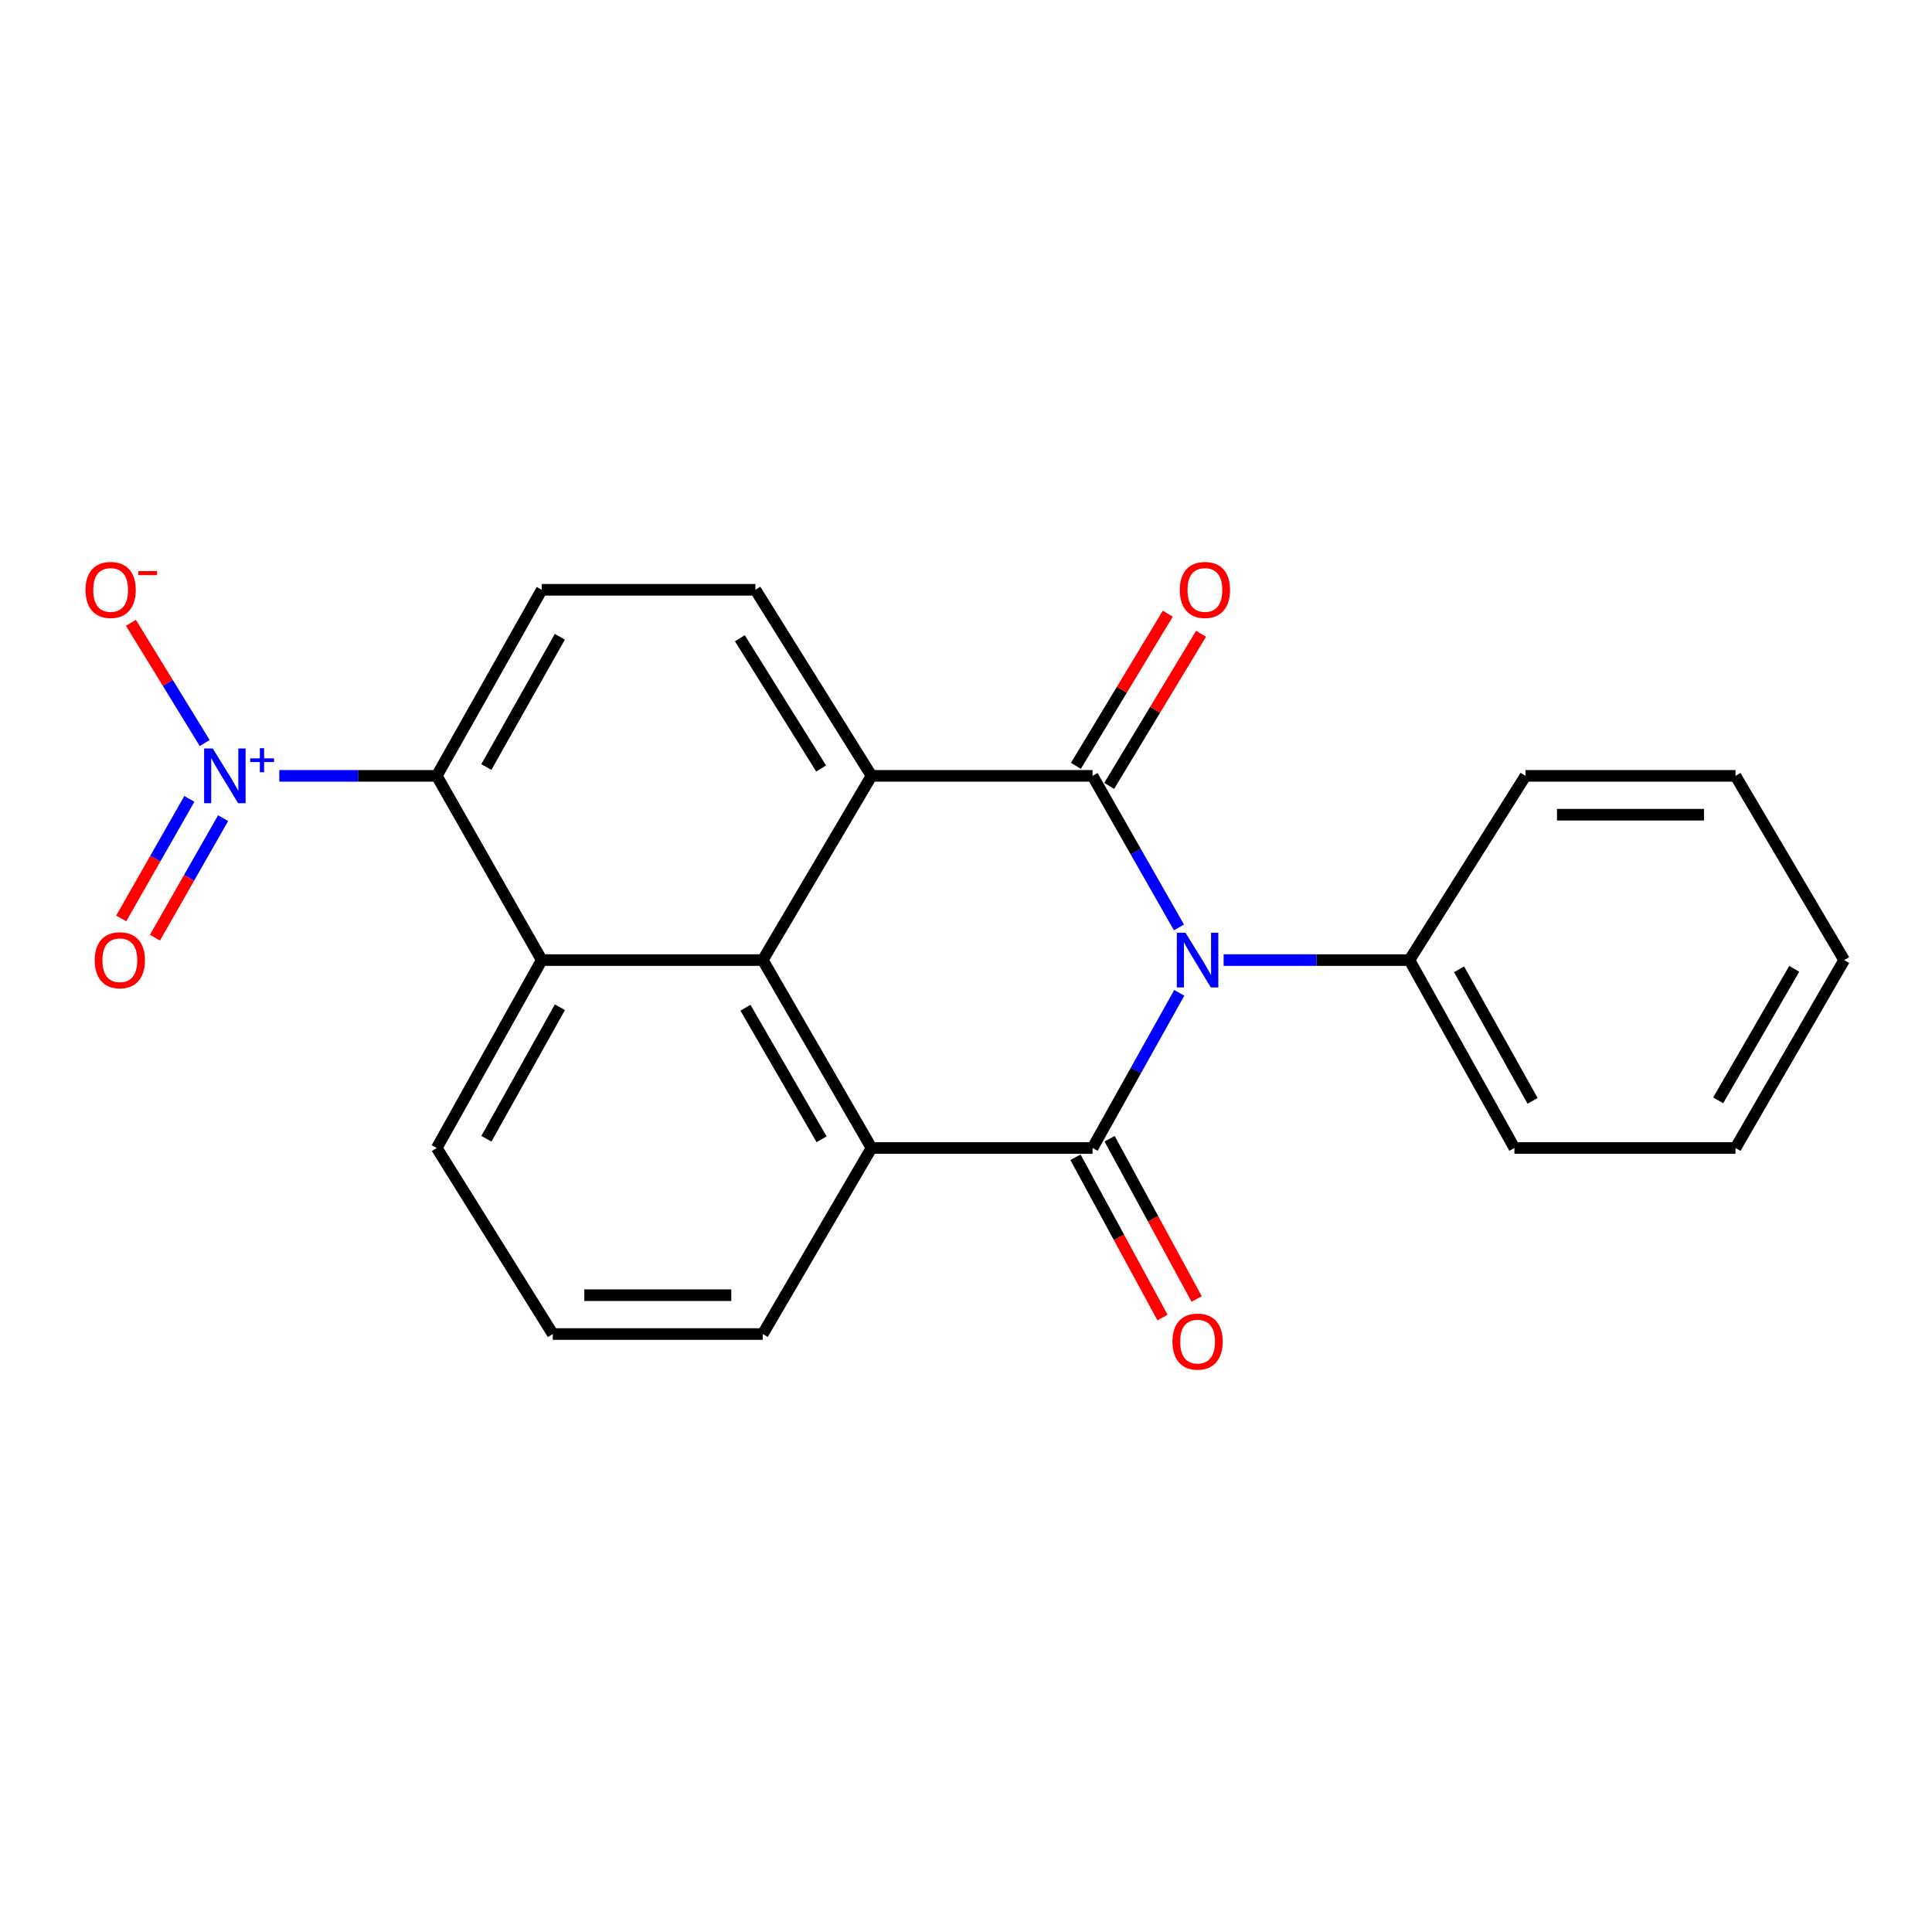 <?xml version='1.0' encoding='iso-8859-1'?>
<svg version='1.1' baseProfile='full'
              xmlns='http://www.w3.org/2000/svg'
                      xmlns:rdkit='http://www.rdkit.org/xml'
                      xmlns:xlink='http://www.w3.org/1999/xlink'
                  xml:space='preserve'
width='1000px' height='1000px' viewBox='0 0 1000 1000'>
<!-- END OF HEADER -->
<rect style='opacity:1.0;fill:#FFFFFF;stroke:none' width='1000' height='1000' x='0' y='0'> </rect>
<path class='bond-0' d='M 610.229,480.036 L 587.865,440.809' style='fill:none;fill-rule:evenodd;stroke:#0000FF;stroke-width:6px;stroke-linecap:butt;stroke-linejoin:miter;stroke-opacity:1' />
<path class='bond-0' d='M 587.865,440.809 L 565.501,401.581' style='fill:none;fill-rule:evenodd;stroke:#000000;stroke-width:6px;stroke-linecap:butt;stroke-linejoin:miter;stroke-opacity:1' />
<path class='bond-1' d='M 610.394,513.886 L 587.947,554.042' style='fill:none;fill-rule:evenodd;stroke:#0000FF;stroke-width:6px;stroke-linecap:butt;stroke-linejoin:miter;stroke-opacity:1' />
<path class='bond-1' d='M 587.947,554.042 L 565.501,594.199' style='fill:none;fill-rule:evenodd;stroke:#000000;stroke-width:6px;stroke-linecap:butt;stroke-linejoin:miter;stroke-opacity:1' />
<path class='bond-10' d='M 633.347,496.94 L 681.429,496.94' style='fill:none;fill-rule:evenodd;stroke:#0000FF;stroke-width:6px;stroke-linecap:butt;stroke-linejoin:miter;stroke-opacity:1' />
<path class='bond-10' d='M 681.429,496.94 L 729.512,496.94' style='fill:none;fill-rule:evenodd;stroke:#000000;stroke-width:6px;stroke-linecap:butt;stroke-linejoin:miter;stroke-opacity:1' />
<path class='bond-2' d='M 565.501,401.581 L 451.096,401.581' style='fill:none;fill-rule:evenodd;stroke:#000000;stroke-width:6px;stroke-linecap:butt;stroke-linejoin:miter;stroke-opacity:1' />
<path class='bond-11' d='M 574.106,406.778 L 597.882,367.41' style='fill:none;fill-rule:evenodd;stroke:#000000;stroke-width:6px;stroke-linecap:butt;stroke-linejoin:miter;stroke-opacity:1' />
<path class='bond-11' d='M 597.882,367.41 L 621.657,328.042' style='fill:none;fill-rule:evenodd;stroke:#FF0000;stroke-width:6px;stroke-linecap:butt;stroke-linejoin:miter;stroke-opacity:1' />
<path class='bond-11' d='M 556.895,396.384 L 580.67,357.016' style='fill:none;fill-rule:evenodd;stroke:#000000;stroke-width:6px;stroke-linecap:butt;stroke-linejoin:miter;stroke-opacity:1' />
<path class='bond-11' d='M 580.67,357.016 L 604.446,317.648' style='fill:none;fill-rule:evenodd;stroke:#FF0000;stroke-width:6px;stroke-linecap:butt;stroke-linejoin:miter;stroke-opacity:1' />
<path class='bond-4' d='M 565.501,594.199 L 451.096,594.199' style='fill:none;fill-rule:evenodd;stroke:#000000;stroke-width:6px;stroke-linecap:butt;stroke-linejoin:miter;stroke-opacity:1' />
<path class='bond-12' d='M 556.666,598.996 L 579.188,640.476' style='fill:none;fill-rule:evenodd;stroke:#000000;stroke-width:6px;stroke-linecap:butt;stroke-linejoin:miter;stroke-opacity:1' />
<path class='bond-12' d='M 579.188,640.476 L 601.709,681.956' style='fill:none;fill-rule:evenodd;stroke:#FF0000;stroke-width:6px;stroke-linecap:butt;stroke-linejoin:miter;stroke-opacity:1' />
<path class='bond-12' d='M 574.336,589.402 L 596.857,630.882' style='fill:none;fill-rule:evenodd;stroke:#000000;stroke-width:6px;stroke-linecap:butt;stroke-linejoin:miter;stroke-opacity:1' />
<path class='bond-12' d='M 596.857,630.882 L 619.379,672.363' style='fill:none;fill-rule:evenodd;stroke:#FF0000;stroke-width:6px;stroke-linecap:butt;stroke-linejoin:miter;stroke-opacity:1' />
<path class='bond-8' d='M 451.096,401.581 L 391.001,305.272' style='fill:none;fill-rule:evenodd;stroke:#000000;stroke-width:6px;stroke-linecap:butt;stroke-linejoin:miter;stroke-opacity:1' />
<path class='bond-8' d='M 425.024,397.779 L 382.957,330.362' style='fill:none;fill-rule:evenodd;stroke:#000000;stroke-width:6px;stroke-linecap:butt;stroke-linejoin:miter;stroke-opacity:1' />
<path class='bond-23' d='M 451.096,401.581 L 394.81,496.94' style='fill:none;fill-rule:evenodd;stroke:#000000;stroke-width:6px;stroke-linecap:butt;stroke-linejoin:miter;stroke-opacity:1' />
<path class='bond-3' d='M 394.81,496.94 L 451.096,594.199' style='fill:none;fill-rule:evenodd;stroke:#000000;stroke-width:6px;stroke-linecap:butt;stroke-linejoin:miter;stroke-opacity:1' />
<path class='bond-3' d='M 385.851,521.6 L 425.251,589.681' style='fill:none;fill-rule:evenodd;stroke:#000000;stroke-width:6px;stroke-linecap:butt;stroke-linejoin:miter;stroke-opacity:1' />
<path class='bond-6' d='M 394.81,496.94 L 280.405,496.94' style='fill:none;fill-rule:evenodd;stroke:#000000;stroke-width:6px;stroke-linecap:butt;stroke-linejoin:miter;stroke-opacity:1' />
<path class='bond-15' d='M 451.096,594.199 L 394.81,690.497' style='fill:none;fill-rule:evenodd;stroke:#000000;stroke-width:6px;stroke-linecap:butt;stroke-linejoin:miter;stroke-opacity:1' />
<path class='bond-5' d='M 144.57,401.581 L 185.316,401.581' style='fill:none;fill-rule:evenodd;stroke:#0000FF;stroke-width:6px;stroke-linecap:butt;stroke-linejoin:miter;stroke-opacity:1' />
<path class='bond-5' d='M 185.316,401.581 L 226.063,401.581' style='fill:none;fill-rule:evenodd;stroke:#000000;stroke-width:6px;stroke-linecap:butt;stroke-linejoin:miter;stroke-opacity:1' />
<path class='bond-13' d='M 105.958,384.596 L 86.858,353.477' style='fill:none;fill-rule:evenodd;stroke:#0000FF;stroke-width:6px;stroke-linecap:butt;stroke-linejoin:miter;stroke-opacity:1' />
<path class='bond-13' d='M 86.858,353.477 L 67.758,322.359' style='fill:none;fill-rule:evenodd;stroke:#FF0000;stroke-width:6px;stroke-linecap:butt;stroke-linejoin:miter;stroke-opacity:1' />
<path class='bond-14' d='M 98.014,413.507 L 80.379,444.446' style='fill:none;fill-rule:evenodd;stroke:#0000FF;stroke-width:6px;stroke-linecap:butt;stroke-linejoin:miter;stroke-opacity:1' />
<path class='bond-14' d='M 80.379,444.446 L 62.744,475.385' style='fill:none;fill-rule:evenodd;stroke:#FF0000;stroke-width:6px;stroke-linecap:butt;stroke-linejoin:miter;stroke-opacity:1' />
<path class='bond-14' d='M 115.482,423.463 L 97.847,454.402' style='fill:none;fill-rule:evenodd;stroke:#0000FF;stroke-width:6px;stroke-linecap:butt;stroke-linejoin:miter;stroke-opacity:1' />
<path class='bond-14' d='M 97.847,454.402 L 80.212,485.341' style='fill:none;fill-rule:evenodd;stroke:#FF0000;stroke-width:6px;stroke-linecap:butt;stroke-linejoin:miter;stroke-opacity:1' />
<path class='bond-7' d='M 280.405,496.94 L 226.063,401.581' style='fill:none;fill-rule:evenodd;stroke:#000000;stroke-width:6px;stroke-linecap:butt;stroke-linejoin:miter;stroke-opacity:1' />
<path class='bond-26' d='M 280.405,496.94 L 226.063,594.199' style='fill:none;fill-rule:evenodd;stroke:#000000;stroke-width:6px;stroke-linecap:butt;stroke-linejoin:miter;stroke-opacity:1' />
<path class='bond-26' d='M 289.806,521.336 L 251.766,589.417' style='fill:none;fill-rule:evenodd;stroke:#000000;stroke-width:6px;stroke-linecap:butt;stroke-linejoin:miter;stroke-opacity:1' />
<path class='bond-25' d='M 226.063,401.581 L 280.405,305.272' style='fill:none;fill-rule:evenodd;stroke:#000000;stroke-width:6px;stroke-linecap:butt;stroke-linejoin:miter;stroke-opacity:1' />
<path class='bond-25' d='M 251.725,397.015 L 289.765,329.599' style='fill:none;fill-rule:evenodd;stroke:#000000;stroke-width:6px;stroke-linecap:butt;stroke-linejoin:miter;stroke-opacity:1' />
<path class='bond-9' d='M 391.001,305.272 L 280.405,305.272' style='fill:none;fill-rule:evenodd;stroke:#000000;stroke-width:6px;stroke-linecap:butt;stroke-linejoin:miter;stroke-opacity:1' />
<path class='bond-18' d='M 729.512,496.94 L 783.866,594.199' style='fill:none;fill-rule:evenodd;stroke:#000000;stroke-width:6px;stroke-linecap:butt;stroke-linejoin:miter;stroke-opacity:1' />
<path class='bond-18' d='M 755.216,501.72 L 793.264,569.801' style='fill:none;fill-rule:evenodd;stroke:#000000;stroke-width:6px;stroke-linecap:butt;stroke-linejoin:miter;stroke-opacity:1' />
<path class='bond-19' d='M 729.512,496.94 L 789.596,401.581' style='fill:none;fill-rule:evenodd;stroke:#000000;stroke-width:6px;stroke-linecap:butt;stroke-linejoin:miter;stroke-opacity:1' />
<path class='bond-17' d='M 394.81,690.497 L 286.125,690.497' style='fill:none;fill-rule:evenodd;stroke:#000000;stroke-width:6px;stroke-linecap:butt;stroke-linejoin:miter;stroke-opacity:1' />
<path class='bond-17' d='M 378.507,670.39 L 302.427,670.39' style='fill:none;fill-rule:evenodd;stroke:#000000;stroke-width:6px;stroke-linecap:butt;stroke-linejoin:miter;stroke-opacity:1' />
<path class='bond-16' d='M 226.063,594.199 L 286.125,690.497' style='fill:none;fill-rule:evenodd;stroke:#000000;stroke-width:6px;stroke-linecap:butt;stroke-linejoin:miter;stroke-opacity:1' />
<path class='bond-21' d='M 783.866,594.199 L 898.293,594.199' style='fill:none;fill-rule:evenodd;stroke:#000000;stroke-width:6px;stroke-linecap:butt;stroke-linejoin:miter;stroke-opacity:1' />
<path class='bond-20' d='M 789.596,401.581 L 898.293,401.581' style='fill:none;fill-rule:evenodd;stroke:#000000;stroke-width:6px;stroke-linecap:butt;stroke-linejoin:miter;stroke-opacity:1' />
<path class='bond-20' d='M 805.901,421.687 L 881.988,421.687' style='fill:none;fill-rule:evenodd;stroke:#000000;stroke-width:6px;stroke-linecap:butt;stroke-linejoin:miter;stroke-opacity:1' />
<path class='bond-22' d='M 898.293,401.581 L 954.545,496.94' style='fill:none;fill-rule:evenodd;stroke:#000000;stroke-width:6px;stroke-linecap:butt;stroke-linejoin:miter;stroke-opacity:1' />
<path class='bond-24' d='M 898.293,594.199 L 954.545,496.94' style='fill:none;fill-rule:evenodd;stroke:#000000;stroke-width:6px;stroke-linecap:butt;stroke-linejoin:miter;stroke-opacity:1' />
<path class='bond-24' d='M 889.326,569.543 L 928.703,501.463' style='fill:none;fill-rule:evenodd;stroke:#000000;stroke-width:6px;stroke-linecap:butt;stroke-linejoin:miter;stroke-opacity:1' />
<path  class='atom-0' d='M 613.606 482.78
L 622.886 497.78
Q 623.806 499.26, 625.286 501.94
Q 626.766 504.62, 626.846 504.78
L 626.846 482.78
L 630.606 482.78
L 630.606 511.1
L 626.726 511.1
L 616.766 494.7
Q 615.606 492.78, 614.366 490.58
Q 613.166 488.38, 612.806 487.7
L 612.806 511.1
L 609.126 511.1
L 609.126 482.78
L 613.606 482.78
' fill='#0000FF'/>
<path  class='atom-6' d='M 110.123 387.421
L 119.403 402.421
Q 120.323 403.901, 121.803 406.581
Q 123.283 409.261, 123.363 409.421
L 123.363 387.421
L 127.123 387.421
L 127.123 415.741
L 123.243 415.741
L 113.283 399.341
Q 112.123 397.421, 110.883 395.221
Q 109.683 393.021, 109.323 392.341
L 109.323 415.741
L 105.643 415.741
L 105.643 387.421
L 110.123 387.421
' fill='#0000FF'/>
<path  class='atom-6' d='M 129.499 392.526
L 134.489 392.526
L 134.489 387.272
L 136.706 387.272
L 136.706 392.526
L 141.828 392.526
L 141.828 394.427
L 136.706 394.427
L 136.706 399.707
L 134.489 399.707
L 134.489 394.427
L 129.499 394.427
L 129.499 392.526
' fill='#0000FF'/>
<path  class='atom-12' d='M 610.664 305.352
Q 610.664 298.552, 614.024 294.752
Q 617.384 290.952, 623.664 290.952
Q 629.944 290.952, 633.304 294.752
Q 636.664 298.552, 636.664 305.352
Q 636.664 312.232, 633.264 316.152
Q 629.864 320.032, 623.664 320.032
Q 617.424 320.032, 614.024 316.152
Q 610.664 312.272, 610.664 305.352
M 623.664 316.832
Q 627.984 316.832, 630.304 313.952
Q 632.664 311.032, 632.664 305.352
Q 632.664 299.792, 630.304 296.992
Q 627.984 294.152, 623.664 294.152
Q 619.344 294.152, 616.984 296.952
Q 614.664 299.752, 614.664 305.352
Q 614.664 311.072, 616.984 313.952
Q 619.344 316.832, 623.664 316.832
' fill='#FF0000'/>
<path  class='atom-13' d='M 606.866 694.408
Q 606.866 687.608, 610.226 683.808
Q 613.586 680.008, 619.866 680.008
Q 626.146 680.008, 629.506 683.808
Q 632.866 687.608, 632.866 694.408
Q 632.866 701.288, 629.466 705.208
Q 626.066 709.088, 619.866 709.088
Q 613.626 709.088, 610.226 705.208
Q 606.866 701.328, 606.866 694.408
M 619.866 705.888
Q 624.186 705.888, 626.506 703.008
Q 628.866 700.088, 628.866 694.408
Q 628.866 688.848, 626.506 686.048
Q 624.186 683.208, 619.866 683.208
Q 615.546 683.208, 613.186 686.008
Q 610.866 688.808, 610.866 694.408
Q 610.866 700.128, 613.186 703.008
Q 615.546 705.888, 619.866 705.888
' fill='#FF0000'/>
<path  class='atom-14' d='M 44.271 305.352
Q 44.271 298.552, 47.631 294.752
Q 50.991 290.952, 57.271 290.952
Q 63.551 290.952, 66.911 294.752
Q 70.271 298.552, 70.271 305.352
Q 70.271 312.232, 66.871 316.152
Q 63.471 320.032, 57.271 320.032
Q 51.031 320.032, 47.631 316.152
Q 44.271 312.272, 44.271 305.352
M 57.271 316.832
Q 61.591 316.832, 63.911 313.952
Q 66.271 311.032, 66.271 305.352
Q 66.271 299.792, 63.911 296.992
Q 61.591 294.152, 57.271 294.152
Q 52.951 294.152, 50.591 296.952
Q 48.271 299.752, 48.271 305.352
Q 48.271 311.072, 50.591 313.952
Q 52.951 316.832, 57.271 316.832
' fill='#FF0000'/>
<path  class='atom-14' d='M 71.591 295.575
L 81.28 295.575
L 81.28 297.687
L 71.591 297.687
L 71.591 295.575
' fill='#FF0000'/>
<path  class='atom-15' d='M 49.029 497.02
Q 49.029 490.22, 52.389 486.42
Q 55.749 482.62, 62.029 482.62
Q 68.309 482.62, 71.669 486.42
Q 75.029 490.22, 75.029 497.02
Q 75.029 503.9, 71.629 507.82
Q 68.229 511.7, 62.029 511.7
Q 55.789 511.7, 52.389 507.82
Q 49.029 503.94, 49.029 497.02
M 62.029 508.5
Q 66.349 508.5, 68.669 505.62
Q 71.029 502.7, 71.029 497.02
Q 71.029 491.46, 68.669 488.66
Q 66.349 485.82, 62.029 485.82
Q 57.709 485.82, 55.349 488.62
Q 53.029 491.42, 53.029 497.02
Q 53.029 502.74, 55.349 505.62
Q 57.709 508.5, 62.029 508.5
' fill='#FF0000'/>
</svg>
